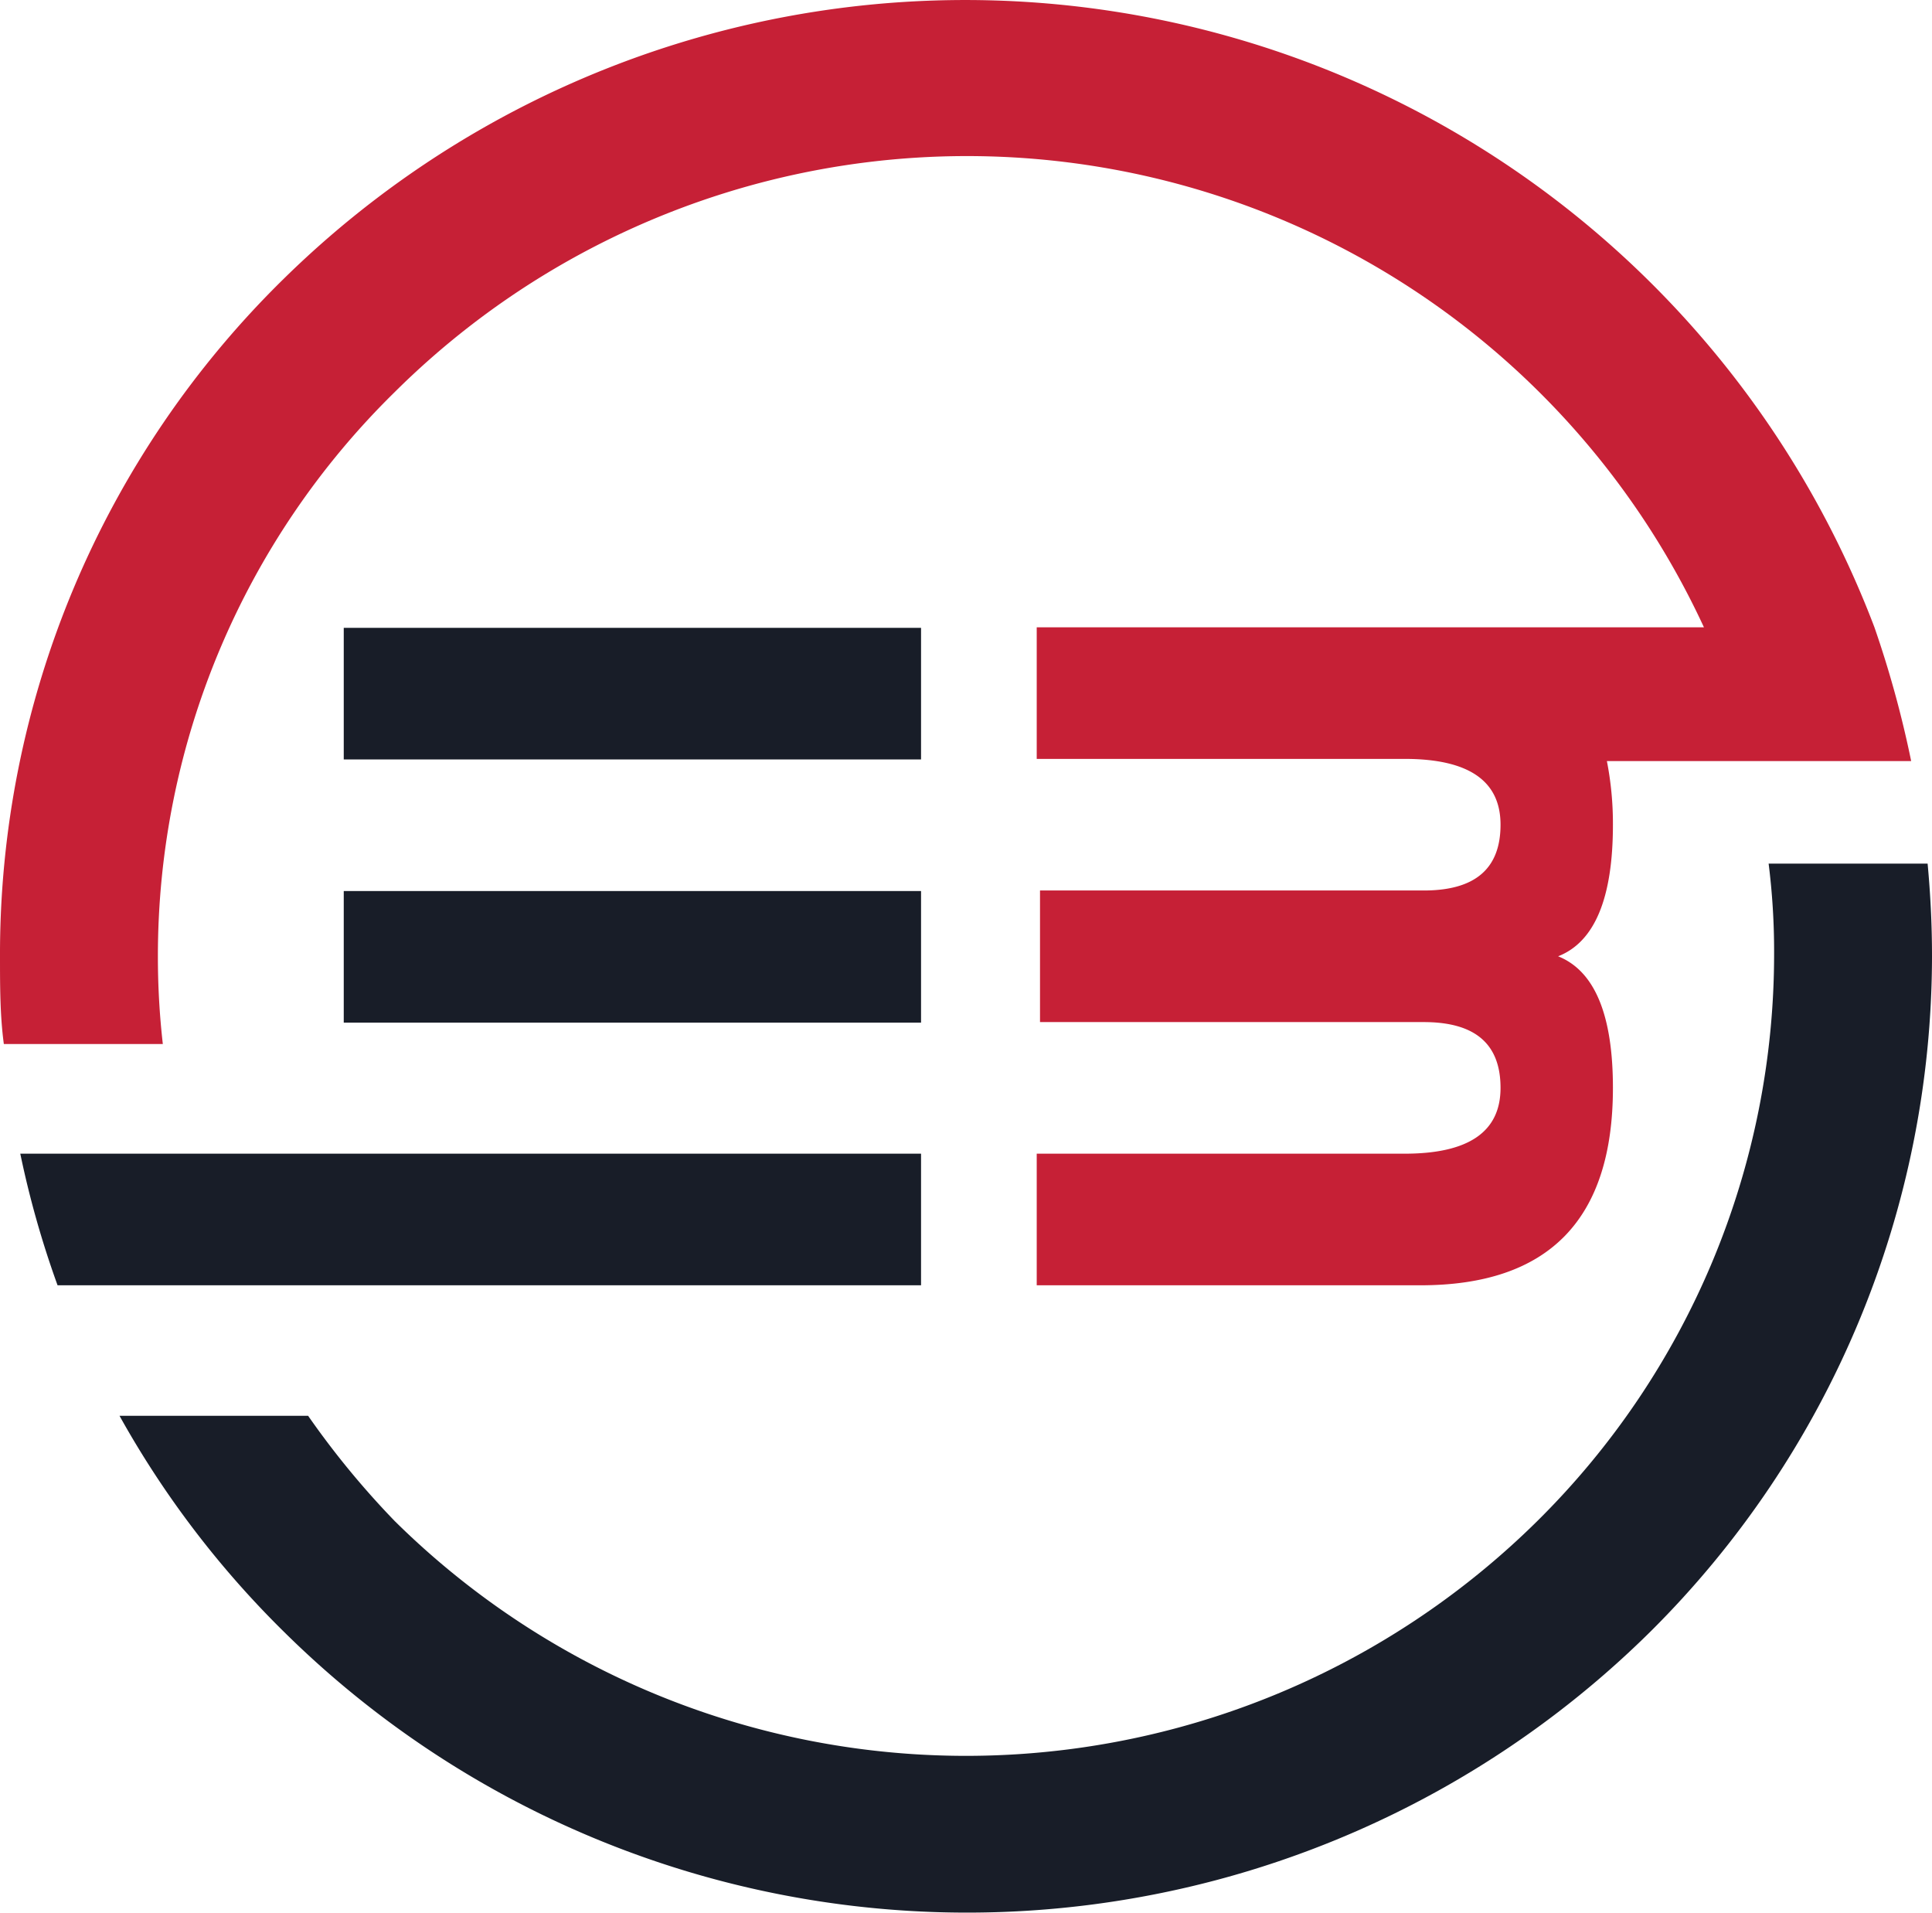 <svg xmlns="http://www.w3.org/2000/svg" id="Layer_1" data-name="Layer 1" viewBox="0 0 35.24 34.89"><defs><style>.cls-1{fill:#181d28;}.cls-2{fill:#c62036;}</style></defs><rect class="cls-1" x="6.27" y="11.45" width="10.53" height="2.4"></rect><rect class="cls-1" x="6.27" y="16.25" width="10.53" height="2.4"></rect><path class="cls-2" d="M9.26,24a14.4,14.4,0,0,1,4.32-10.29A14.81,14.81,0,0,1,37.46,18H25.29V20.4H32c1.17,0,1.75.4,1.75,1.2s-.46,1.2-1.4,1.2h-7v2.4h7c.94,0,1.4.4,1.4,1.2s-.58,1.2-1.75,1.2H25.29V30h7q3.51,0,3.51-3.6,0-2-1-2.4,1-.39,1-2.4a5.94,5.94,0,0,0-.11-1.16h5.55A19.23,19.23,0,0,0,40.57,18a17.74,17.74,0,0,0-29-6.37A17.24,17.24,0,0,0,6.38,24c0,.54,0,1.08.07,1.6h2.9A14,14,0,0,1,9.26,24Z" transform="translate(-6.38 -6.56)"></path><path class="cls-1" d="M41.54,22.31h-2.9a12.78,12.78,0,0,1,.1,1.64A14.54,14.54,0,0,1,34.42,34.3a14.82,14.82,0,0,1-20.84,0A15.53,15.53,0,0,1,12,32.38H8.56a17.39,17.39,0,0,0,3,3.94,17.72,17.72,0,0,0,24.92,0A17.38,17.38,0,0,0,41.62,24C41.62,23.4,41.59,22.85,41.54,22.31Z" transform="translate(-6.38 -6.56)"></path><path class="cls-1" d="M13.52,27.6H6.75A17.52,17.52,0,0,0,7.43,30H23.18V27.6Z" transform="translate(-6.38 -6.56)"></path></svg>